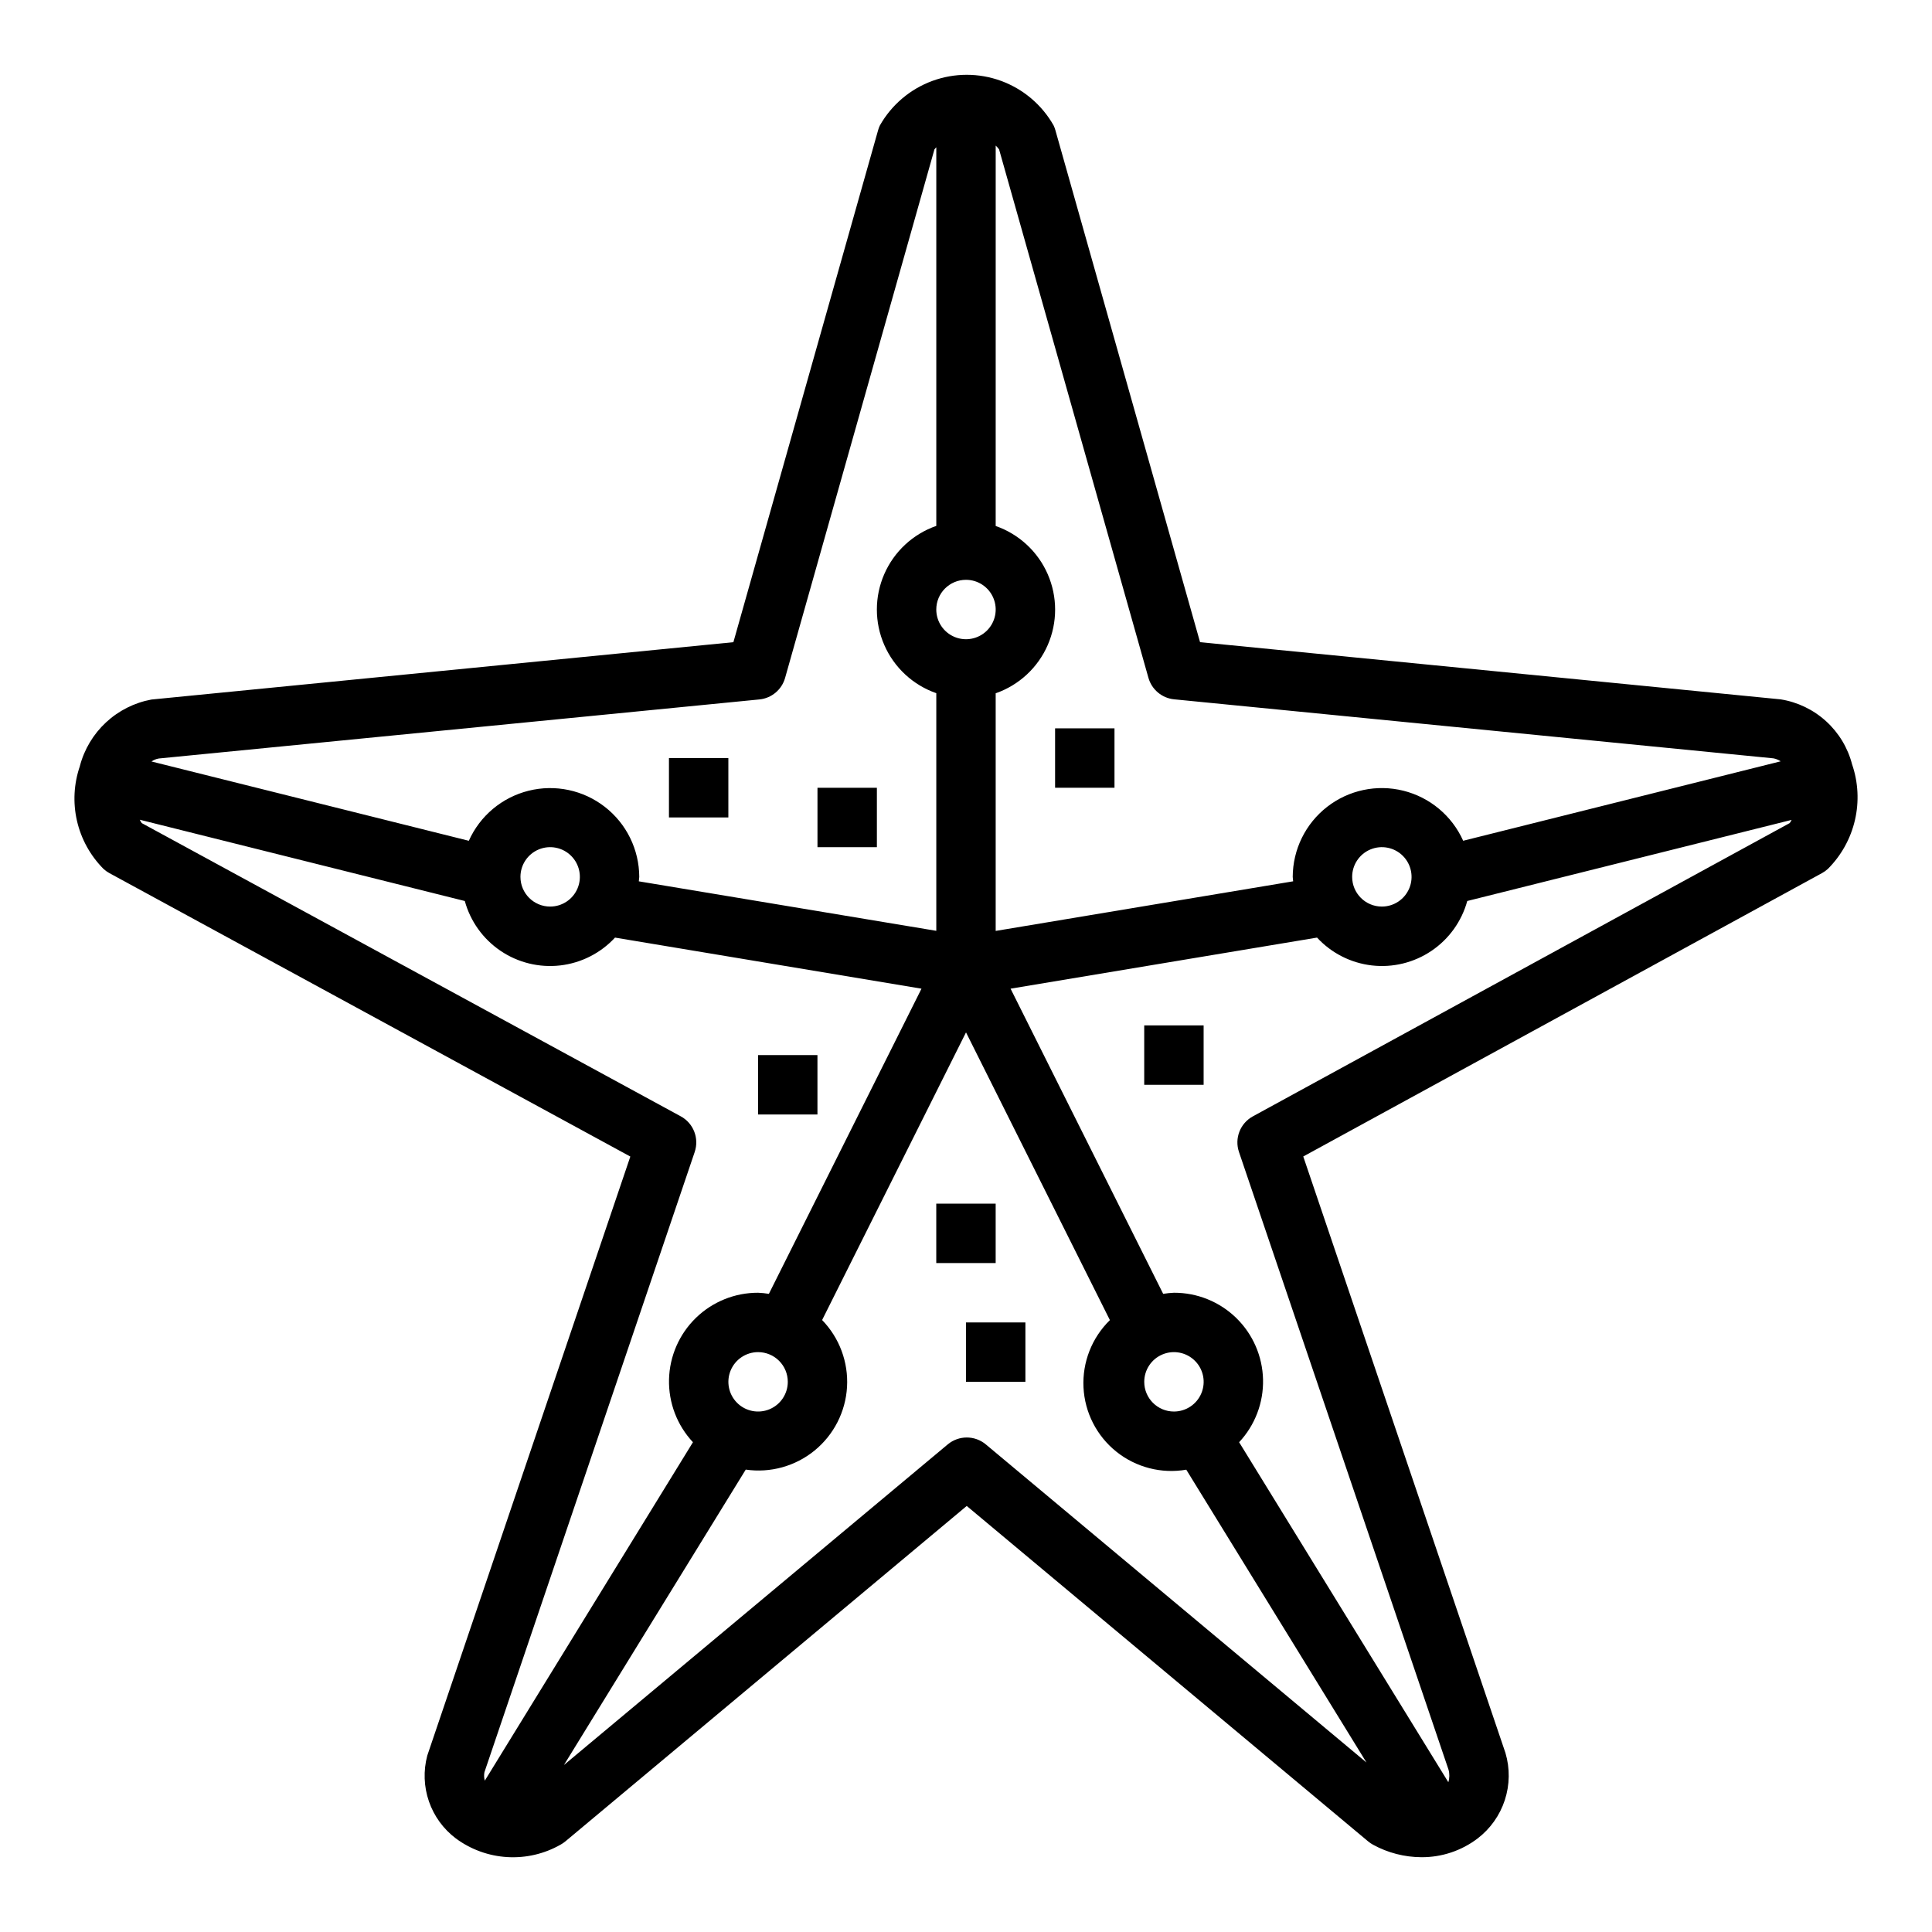 <?xml version="1.0" encoding="UTF-8"?>
<!-- Uploaded to: ICON Repo, www.iconrepo.com, Generator: ICON Repo Mixer Tools -->
<svg fill="#000000" width="800px" height="800px" version="1.1" viewBox="144 144 512 512" xmlns="http://www.w3.org/2000/svg">
 <g>
  <path d="m165.18 347c-1.617 4.676-1.887 9.711-0.781 14.531 1.105 4.82 3.543 9.234 7.031 12.738 0.477 0.441 1.004 0.816 1.574 1.125l138.04 75.105-53.812 158.75c-1.066 4-0.914 8.23 0.438 12.145 1.352 3.914 3.844 7.336 7.152 9.824 3.965 2.926 8.695 4.637 13.613 4.93 4.922 0.293 9.82-0.848 14.105-3.285 0.449-0.246 0.875-0.539 1.273-0.863l106.38-88.906 106.39 88.906c0.398 0.324 0.824 0.617 1.273 0.863 3.934 2.16 8.348 3.297 12.832 3.316 5.375 0.035 10.609-1.711 14.887-4.961 3.379-2.582 5.894-6.133 7.215-10.176 1.32-4.043 1.383-8.391 0.176-12.473l-53.59-158.09 137.46-75.09c0.566-0.309 1.098-0.688 1.574-1.125 3.551-3.555 6.035-8.035 7.168-12.93 1.137-4.894 0.875-10.012-0.754-14.766-1.137-4.402-3.535-8.379-6.902-11.438-3.363-3.062-7.547-5.074-12.035-5.793l-153.86-15.152-38.34-135.68c-0.121-0.441-0.285-0.871-0.484-1.285-3.094-5.445-8.016-9.621-13.898-11.781-5.883-2.156-12.336-2.156-18.219 0-5.883 2.16-10.805 6.336-13.898 11.781-0.199 0.414-0.363 0.844-0.484 1.285l-38.348 135.68-154.23 15.199c-4.504 0.836-8.68 2.934-12.035 6.055-3.356 3.117-5.758 7.125-6.922 11.555zm107.3 268.89c-0.215-0.734-0.25-1.508-0.094-2.254l55.719-164.35h-0.004c1.234-3.629-0.324-7.617-3.691-9.445l-142.84-77.707c-0.199-0.285-0.375-0.586-0.527-0.895l86.137 21.539-0.004-0.004c1.484 5.398 4.852 10.09 9.492 13.219 4.641 3.133 10.25 4.5 15.812 3.856 5.559-0.648 10.707-3.262 14.508-7.375l81.215 13.539-40.441 80.871c-0.945-0.156-1.898-0.254-2.856-0.293-6.16-0.02-12.082 2.375-16.496 6.672-4.414 4.297-6.969 10.156-7.113 16.312-0.145 6.16 2.133 12.129 6.34 16.629zm9.445-239.51c0-3.184 1.918-6.055 4.859-7.273s6.328-0.543 8.578 1.707c2.254 2.25 2.926 5.637 1.707 8.578-1.219 2.941-4.09 4.859-7.273 4.859-4.348 0-7.871-3.523-7.871-7.871zm70.848 133.82c0 3.184-1.918 6.055-4.859 7.273s-6.328 0.543-8.578-1.707-2.926-5.637-1.707-8.578c1.219-2.941 4.09-4.859 7.273-4.859 2.086 0 4.09 0.828 5.566 2.305 1.477 1.477 2.305 3.477 2.305 5.566zm52.484 16.586c-2.922-2.445-7.176-2.445-10.102 0l-101.71 84.965 48.184-78.289h0.004c6.516 0.945 13.133-0.887 18.234-5.051 5.102-4.164 8.223-10.277 8.605-16.852 0.379-6.574-2.016-13.008-6.602-17.734l38.133-76.23 38.133 76.258-0.004-0.004c-4.773 4.664-7.32 11.148-6.996 17.816 0.328 6.664 3.496 12.871 8.703 17.043 5.211 4.172 11.957 5.914 18.535 4.777l47.758 77.602zm41.98-16.586c0-3.184 1.918-6.055 4.859-7.273s6.328-0.543 8.578 1.707c2.254 2.25 2.926 5.637 1.707 8.578s-4.09 4.859-7.273 4.859c-4.348 0-7.871-3.523-7.871-7.871zm171.05-148.07-142.26 77.715c-3.363 1.832-4.918 5.82-3.684 9.445l55.527 163.68c0.309 1.094 0.289 2.254-0.047 3.336l-55.441-90.102c4.207-4.5 6.481-10.469 6.336-16.629-0.145-6.156-2.699-12.016-7.113-16.312-4.414-4.297-10.336-6.691-16.496-6.672-0.957 0.039-1.91 0.137-2.856 0.293l-40.441-80.871 81.215-13.539h0.004c3.797 4.113 8.945 6.727 14.508 7.375 5.559 0.645 11.168-0.723 15.809-3.856 4.641-3.129 8.008-7.82 9.492-13.219l85.953-21.492v0.004c-0.148 0.293-0.316 0.578-0.504 0.848zm-115.95 14.25c0-3.184 1.918-6.055 4.859-7.273 2.941-1.219 6.328-0.543 8.578 1.707s2.926 5.637 1.707 8.578c-1.219 2.941-4.09 4.859-7.273 4.859-4.348 0-7.871-3.523-7.871-7.871zm-94.465-193.8c0.332 0.305 0.633 0.645 0.898 1.016l39.578 140.04c0.883 3.113 3.582 5.371 6.801 5.691l158.81 15.641c0.695 0.129 1.355 0.398 1.945 0.789l-84.145 21.055c-2.965-6.617-8.809-11.508-15.848-13.262-7.035-1.754-14.492-0.176-20.215 4.281-5.723 4.453-9.082 11.293-9.109 18.547 0 0.41 0.102 0.789 0.117 1.18l-78.836 13.148v-62.977c6.172-2.152 11.172-6.781 13.789-12.773 2.617-5.988 2.617-12.801 0-18.793-2.617-5.992-7.617-10.617-13.789-12.77zm-7.871 115.08c3.184 0 6.055 1.918 7.269 4.859 1.219 2.941 0.547 6.324-1.703 8.578-2.254 2.25-5.641 2.926-8.582 1.707s-4.859-4.09-4.859-7.273c0-4.348 3.527-7.871 7.875-7.871zm-213.95 47.355 159.2-15.656h0.004c3.219-0.32 5.918-2.578 6.801-5.691l39.578-140.07c0.152-0.199 0.316-0.387 0.496-0.559v100.33c-6.172 2.148-11.168 6.777-13.785 12.77-2.621 5.992-2.621 12.805 0 18.793 2.617 5.992 7.613 10.621 13.785 12.773v62.977l-78.836-13.117c0-0.395 0.117-0.789 0.117-1.18-0.027-7.254-3.387-14.094-9.109-18.547-5.723-4.457-13.176-6.035-20.215-4.281-7.039 1.754-12.883 6.644-15.844 13.262l-84.098-21.016c0.57-0.398 1.227-0.664 1.91-0.781z"/>
  <path d="m360.64 352.77h15.742v15.742h-15.742z"/>
  <path d="m423.61 337.02h15.742v15.742h-15.742z"/>
  <path d="m321.28 344.89h15.742v15.742h-15.742z"/>
  <path d="m447.23 415.74h15.742v15.742h-15.742z"/>
  <path d="m392.12 462.98h15.742v15.742h-15.742z"/>
  <path d="m400 494.46h15.742v15.742h-15.742z"/>
  <path d="m344.89 423.61h15.742v15.742h-15.742z"/>
 </g>
</svg>
